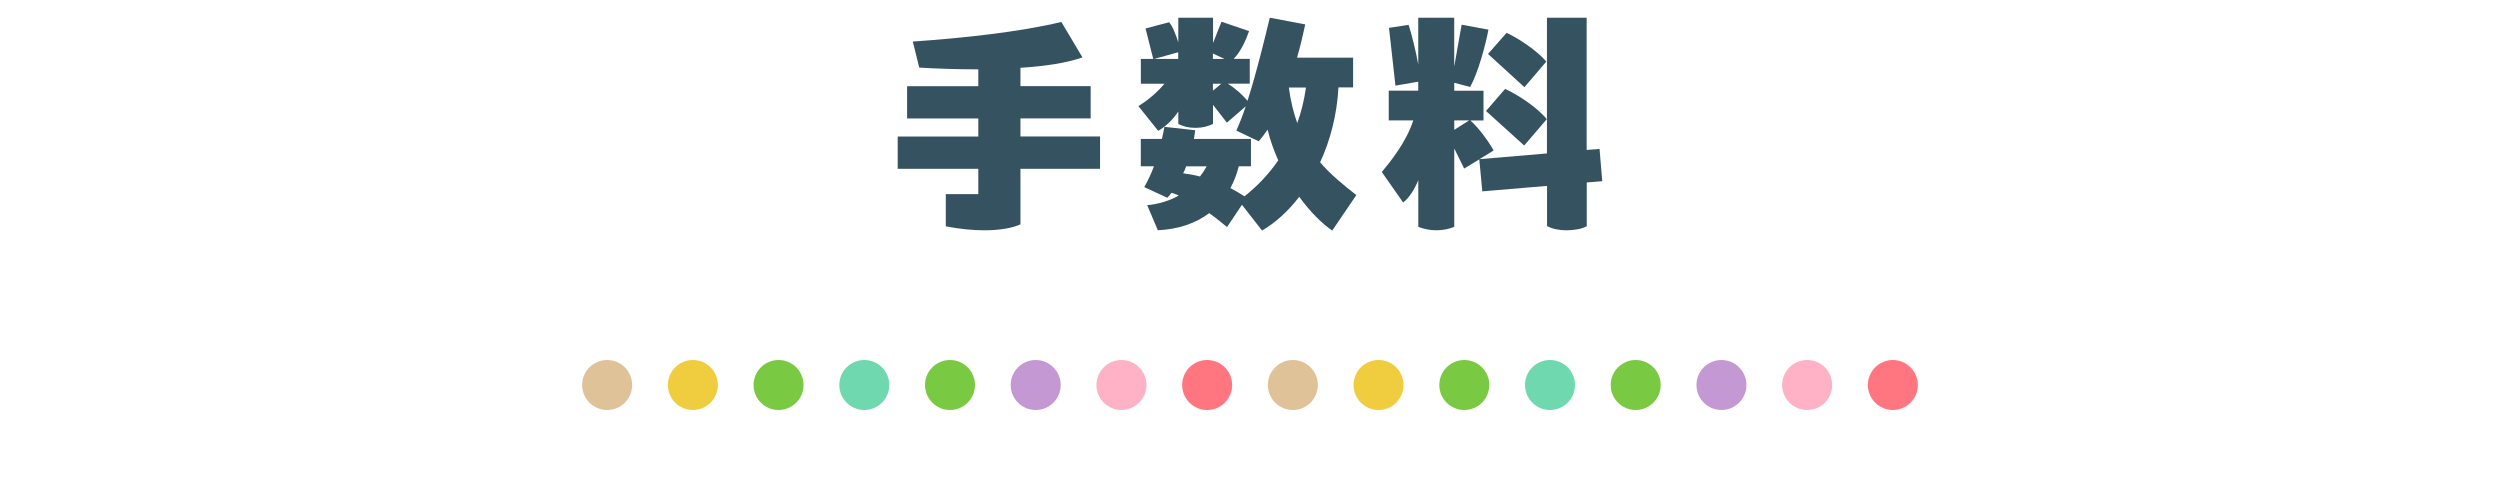 <?xml version="1.0" encoding="UTF-8"?>
<svg id="uuid-7eb59b7d-7eac-491f-a3e6-3102d0d8e6f0" data-name="レイヤー 3" xmlns="http://www.w3.org/2000/svg" viewBox="0 0 500 100">
  <defs>
    <style>
      .uuid-305d409a-048c-4100-9c40-a619b4cb86ef {
        fill: #6fd8af;
      }

      .uuid-c5144614-d97b-47c8-aed2-e9d298f64345 {
        fill: #ffb1c5;
      }

      .uuid-a76afe14-259a-4efa-a25f-bc14301c9d74 {
        fill: #e0c298;
      }

      .uuid-1abddf96-49e1-47f9-88e3-a7aa9934da5f {
        fill: #ff7680;
      }

      .uuid-ec9c2b42-88c3-43e2-af82-01cc82f6697f {
        fill: #345260;
      }

      .uuid-041df359-7331-467f-8adb-6bfe2344ff6b {
        fill: #7ac943;
      }

      .uuid-3f395f6d-4be4-4cb8-964a-7b6ebb340896 {
        fill: #c499d3;
      }

      .uuid-8f2e74d7-fecf-4e28-962c-53da8db23eec {
        fill: #f0cd3e;
      }
    </style>
  </defs>
  <g>
    <path class="uuid-ec9c2b42-88c3-43e2-af82-01cc82f6697f" d="M220.01,33.76h-15.92v11.11c-1.64.74-4.12,1.19-7.24,1.19-2.28,0-4.86-.25-7.69-.79v-6.45h6.5v-5.06h-16.12v-6.45h16.12v-3.62h-14.24v-6.45h14.24v-3.37c-4.37,0-8.53-.15-11.81-.35l-1.29-5.21c10.07-.69,21.48-1.93,29.71-3.92l4.22,7.09c-3.22,1.14-7.69,1.79-12.4,2.08v3.67h14.04v6.45h-14.04v3.62h15.92v6.45Z"/>
    <path class="uuid-ec9c2b42-88c3-43e2-af82-01cc82f6697f" d="M271.26,39.02l-4.81,7.09c-1.83-1.24-4.27-3.52-6.6-6.75-2.18,2.83-4.71,5.16-7.44,6.75l-4.02-5.16-2.98,4.46c-1.04-.84-2.23-1.84-3.57-2.78-2.63,1.98-6.05,3.22-10.27,3.42l-2.13-5.01c2.48-.25,4.56-.94,6.3-1.93-.45-.25-.94-.4-1.44-.55-.25.35-.54.69-.84.99l-4.61-2.13c.74-1.29,1.39-2.68,1.94-4.17h-2.63v-5.46h4.22c.2-.79.35-1.59.5-2.43l6.15.69c-.05.6-.15,1.14-.25,1.74h11.41v5.46h-2.43c-.4,1.54-.94,3.03-1.69,4.37,1.04.55,1.98,1.09,2.83,1.64,2.33-1.84,4.71-4.22,6.75-7.19-.84-1.89-1.59-3.92-2.13-6.15-.59.84-1.14,1.64-1.79,2.33l-4.46-2.13c.64-1.44,1.29-3.08,1.88-4.86l-3.77,3.27-2.78-3.57v3.82c-1.04.5-2.13.79-3.52.79s-2.53-.3-3.42-.79v-2.48c-1.04,1.59-2.43,2.93-4.02,3.87l-3.97-4.96c1.93-1.14,3.92-2.88,5.21-4.46h-4.71v-4.96h2.48l-1.54-6.1,4.71-1.24c.7.74,1.34,2.48,1.84,4.02V3.55h6.95v5.06l1.69-4.27,5.51,1.88c-.55,1.64-1.64,4.12-3.08,5.56h3.22v4.96h-4.42c1.39.79,3.03,2.28,3.97,3.42,1.88-5.85,3.47-12.55,4.46-16.62l7.09,1.34c-.4,1.89-.94,4.17-1.64,6.65h11.21v5.95h-2.93c-.3,5.51-1.64,10.62-3.67,14.98,2.08,2.43,4.56,4.46,7.24,6.55ZM230.83,11.79h4.81v-1.34l-4.81,1.34ZM236.63,34.66c1.14.15,2.28.35,3.37.64.5-.64.94-1.34,1.34-2.03h-4.12c-.15.5-.35.94-.59,1.39ZM242.58,10.7v1.09h2.33l-2.33-1.09ZM242.58,18.14l1.69-1.39h-1.69v1.39ZM259.45,24.64c.79-2.18,1.39-4.56,1.74-7.14h-3.42c.35,2.73.94,5.06,1.69,7.14Z"/>
    <path class="uuid-ec9c2b42-88c3-43e2-af82-01cc82f6697f" d="M320.47,36.24l-3.12.25v8.73c-.89.6-2.73.84-4.02.84-1.49,0-2.78-.25-3.92-.84v-8.04l-12.95,1.09-.6-6.4-3.03,1.84-1.98-4.02v15.68c-.99.4-2.18.69-3.57.69s-2.58-.3-3.62-.69v-9.33c-.79,1.93-1.83,3.52-3.03,4.46l-4.27-6.1c1.69-2.03,4.86-5.9,6.3-10.32h-4.91v-5.95h5.9v-1.79l-4.56.79-1.29-11.56,3.92-.6c.64,1.98,1.39,5.01,1.93,7.89V3.55h7.19v9.77l1.49-8.38,5.36.99c-.54,2.93-2.08,8.68-3.67,11.46l-3.17-.84v1.59h5.85v5.95h-2.63c1.64,1.44,3.57,4.07,4.66,6l-2.83,1.74,13.49-1.14V3.55h7.94v26.44l2.58-.2.54,6.45ZM290.85,25.97l2.98-1.89h-2.98v1.89ZM301.02,17.79c2.28.99,6.45,3.67,8.33,6.05l-4.51,5.26-7.64-6.9,3.82-4.41ZM304.89,17.44l-7.29-6.65,3.72-4.22c2.18.99,6.15,3.57,7.94,5.75l-4.37,5.11Z"/>
  </g>
  <g>
    <circle class="uuid-a76afe14-259a-4efa-a25f-bc14301c9d74" cx="121.43" cy="77" r="5"/>
    <circle class="uuid-8f2e74d7-fecf-4e28-962c-53da8db23eec" cx="138.57" cy="77" r="5"/>
    <circle class="uuid-041df359-7331-467f-8adb-6bfe2344ff6b" cx="155.71" cy="77" r="5"/>
    <circle class="uuid-305d409a-048c-4100-9c40-a619b4cb86ef" cx="172.86" cy="77" r="5"/>
    <circle class="uuid-041df359-7331-467f-8adb-6bfe2344ff6b" cx="190" cy="77" r="5"/>
    <circle class="uuid-3f395f6d-4be4-4cb8-964a-7b6ebb340896" cx="207.14" cy="77" r="5"/>
    <circle class="uuid-c5144614-d97b-47c8-aed2-e9d298f64345" cx="224.29" cy="77" r="5"/>
    <circle class="uuid-1abddf96-49e1-47f9-88e3-a7aa9934da5f" cx="241.43" cy="77" r="5"/>
    <circle class="uuid-a76afe14-259a-4efa-a25f-bc14301c9d74" cx="258.57" cy="77" r="5"/>
    <circle class="uuid-8f2e74d7-fecf-4e28-962c-53da8db23eec" cx="275.71" cy="77" r="5"/>
    <circle class="uuid-041df359-7331-467f-8adb-6bfe2344ff6b" cx="292.86" cy="77" r="5"/>
    <circle class="uuid-305d409a-048c-4100-9c40-a619b4cb86ef" cx="310" cy="77" r="5"/>
    <circle class="uuid-041df359-7331-467f-8adb-6bfe2344ff6b" cx="327.14" cy="77" r="5"/>
    <circle class="uuid-3f395f6d-4be4-4cb8-964a-7b6ebb340896" cx="344.29" cy="77" r="5"/>
    <circle class="uuid-c5144614-d97b-47c8-aed2-e9d298f64345" cx="361.43" cy="77" r="5"/>
    <circle class="uuid-1abddf96-49e1-47f9-88e3-a7aa9934da5f" cx="378.57" cy="77" r="5"/>
  </g>
</svg>